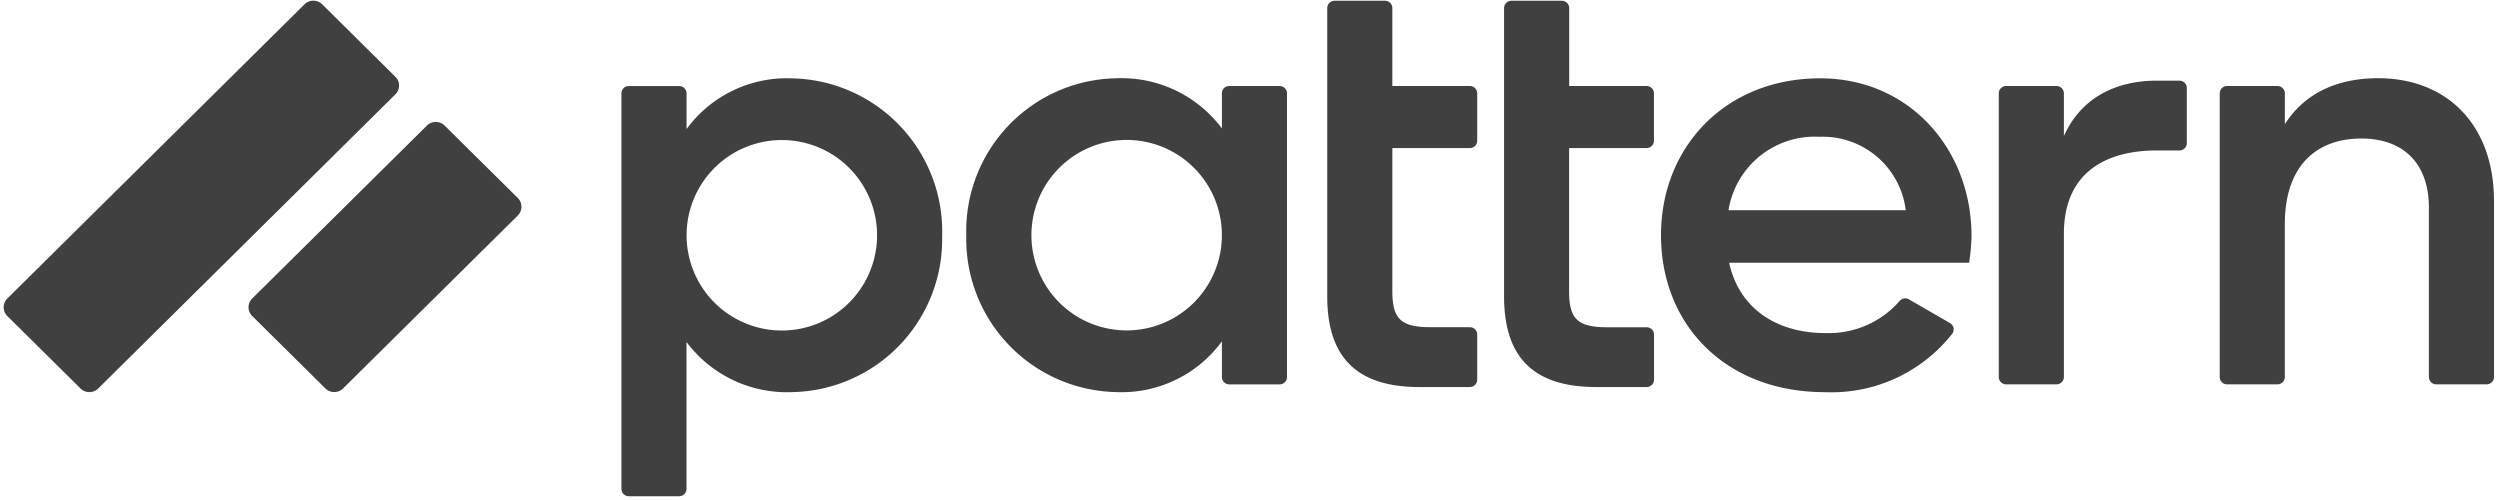<?xml version="1.0" encoding="UTF-8"?>
<svg xmlns="http://www.w3.org/2000/svg" xmlns:xlink="http://www.w3.org/1999/xlink" width="210" height="42" viewBox="0 0 210 42">
  <defs>
    <clipPath id="clip-path">
      <rect id="Rectangle_52" data-name="Rectangle 52" width="210" height="42" transform="translate(-0.306 0.307)" fill="none"></rect>
    </clipPath>
  </defs>
  <g id="Pattern" transform="translate(0.306 -0.307)">
    <g id="Group_63" data-name="Group 63" transform="translate(0 0)" clip-path="url(#clip-path)">
      <path id="Path_11" data-name="Path 11" d="M25.274.3.308,25.013a1.032,1.032,0,0,0,0,1.471L6.457,32.57a1.058,1.058,0,0,0,1.486,0L32.909,7.861a1.032,1.032,0,0,0,0-1.471L26.76.3a1.058,1.058,0,0,0-1.486,0" transform="translate(0 0.37)" fill="#404040"></path>
      <path id="Path_12" data-name="Path 12" d="M33.767,9.6,19.089,24.124a1.033,1.033,0,0,0,0,1.472l6.149,6.085a1.059,1.059,0,0,0,1.485,0L41.4,17.154a1.032,1.032,0,0,0,0-1.471L35.253,9.6a1.057,1.057,0,0,0-1.485,0" transform="translate(1.789 1.255)" fill="#404040"></path>
      <path id="Path_13" data-name="Path 13" d="M74.319,19.126A12.836,12.836,0,0,1,61.708,32.309,10.532,10.532,0,0,1,52.848,28.1V40.442a.609.609,0,0,1-.182.433.623.623,0,0,1-.438.18H48a.623.623,0,0,1-.438-.18.608.608,0,0,1-.181-.433V7.21a.608.608,0,0,1,.181-.433A.623.623,0,0,1,48,6.6h4.232a.623.623,0,0,1,.438.18.609.609,0,0,1,.182.433v3a10.431,10.431,0,0,1,8.861-4.259,12.867,12.867,0,0,1,12.611,13.18m-5.469,0a8,8,0,1,0-16,0,8,8,0,1,0,16,0" transform="translate(4.513 0.936)" fill="#404040"></path>
      <path id="Path_14" data-name="Path 14" d="M100.768,7.21V31.045a.6.6,0,0,1-.181.433.621.621,0,0,1-.438.18H95.918a.62.62,0,0,1-.437-.18.613.613,0,0,1-.181-.433v-3a10.435,10.435,0,0,1-8.864,4.262A12.866,12.866,0,0,1,73.828,19.126,12.834,12.834,0,0,1,86.437,5.946,10.537,10.537,0,0,1,95.3,10.155V7.21a.613.613,0,0,1,.181-.433.62.62,0,0,1,.437-.18h4.231a.621.621,0,0,1,.438.18.6.6,0,0,1,.181.433M95.3,19.126a8,8,0,1,0-16,0,8,8,0,1,0,16,0" transform="translate(7.033 0.936)" fill="#404040"></path>
      <path id="Path_15" data-name="Path 15" d="M140.931,27.347a7.888,7.888,0,0,0,6.229-2.7.6.6,0,0,1,.366-.207.612.612,0,0,1,.415.078l3.445,1.992a.626.626,0,0,1,.191.169.6.6,0,0,1,.105.232.58.58,0,0,1,0,.253.6.6,0,0,1-.1.231,12.914,12.914,0,0,1-10.7,4.918c-8.357,0-13.772-5.665-13.772-13.182,0-7.419,5.418-13.181,13.37-13.181,7.546,0,12.712,6.014,12.712,13.231a16.237,16.237,0,0,1-.2,2.257h-20.16c.861,3.909,4.052,5.913,8.1,5.913m6.736-10.325a7.023,7.023,0,0,0-7.242-6.164,7.339,7.339,0,0,0-7.646,6.164Z" transform="translate(12.108 0.936)" fill="#404040"></path>
      <path id="Path_16" data-name="Path 16" d="M193,16.27V31.045a.606.606,0,0,1-.181.433.623.623,0,0,1-.438.18h-4.231a.62.62,0,0,1-.437-.18.608.608,0,0,1-.182-.433V16.822c0-3.809-2.23-5.814-5.672-5.814-3.6,0-6.431,2.1-6.431,7.217v12.82a.594.594,0,0,1-.047.234.6.6,0,0,1-.135.2.608.608,0,0,1-.2.133.623.623,0,0,1-.237.046H170.58a.623.623,0,0,1-.438-.18.606.606,0,0,1-.181-.433V7.212a.609.609,0,0,1,.181-.434.623.623,0,0,1,.438-.18h4.232a.63.63,0,0,1,.238.047.619.619,0,0,1,.2.133.63.63,0,0,1,.135.2.619.619,0,0,1,.047.235V9.8c1.67-2.607,4.405-3.859,7.844-3.859C188.952,5.947,193,9.756,193,16.27" transform="translate(16.19 0.935)" fill="#404040"></path>
      <path id="Path_17" data-name="Path 17" d="M166.284,6.128c-3.189,0-6.276,1.254-7.8,4.658V7.193a.611.611,0,0,0-.181-.434.626.626,0,0,0-.438-.179h-4.231a.624.624,0,0,0-.437.179.612.612,0,0,0-.182.434V31.026a.61.61,0,0,0,.182.434.624.624,0,0,0,.437.179h4.231a.626.626,0,0,0,.438-.179.609.609,0,0,0,.181-.434V19.008c0-5.612,4.116-7.016,7.8-7.016h1.906a.623.623,0,0,0,.438-.18.608.608,0,0,0,.181-.433V6.742a.612.612,0,0,0-.381-.567.634.634,0,0,0-.238-.047Z" transform="translate(14.576 0.953)" fill="#404040"></path>
      <path id="Path_18" data-name="Path 18" d="M113.491,12.376a.623.623,0,0,0,.237-.046.609.609,0,0,0,.2-.133.61.61,0,0,0,.182-.434V7.776a.6.6,0,0,0-.047-.234.585.585,0,0,0-.135-.2.612.612,0,0,0-.2-.134.623.623,0,0,0-.237-.046h-6.51V.609a.608.608,0,0,0-.18-.427.62.62,0,0,0-.43-.181h-4.24a.622.622,0,0,0-.437.18.609.609,0,0,0-.182.433V24.833c0,5.144,2.507,7.615,7.739,7.615h4.241a.626.626,0,0,0,.437-.181.605.605,0,0,0,.182-.432v-3.8a.61.61,0,0,0-.182-.434.609.609,0,0,0-.2-.133.623.623,0,0,0-.237-.046h-3.255c-2.495,0-3.255-.642-3.255-3.021V12.376Z" transform="translate(9.67 0.37)" fill="#404040"></path>
      <path id="Path_19" data-name="Path 19" d="M127.046,12.376a.62.62,0,0,0,.437-.18.609.609,0,0,0,.182-.433V7.776a.609.609,0,0,0-.182-.433.62.62,0,0,0-.437-.18h-6.5V.609a.608.608,0,0,0-.183-.43A.622.622,0,0,0,119.925,0h-4.231a.623.623,0,0,0-.438.18.608.608,0,0,0-.181.433V24.833c0,5.144,2.5,7.615,7.738,7.615h4.242a.625.625,0,0,0,.436-.181.612.612,0,0,0,.181-.432v-3.8a.594.594,0,0,0-.048-.234.614.614,0,0,0-.34-.329.61.61,0,0,0-.238-.044h-3.255c-2.494,0-3.254-.642-3.254-3.022V12.376Z" transform="translate(10.961 0.37)" fill="#404040"></path>
    </g>
  </g>
</svg>
